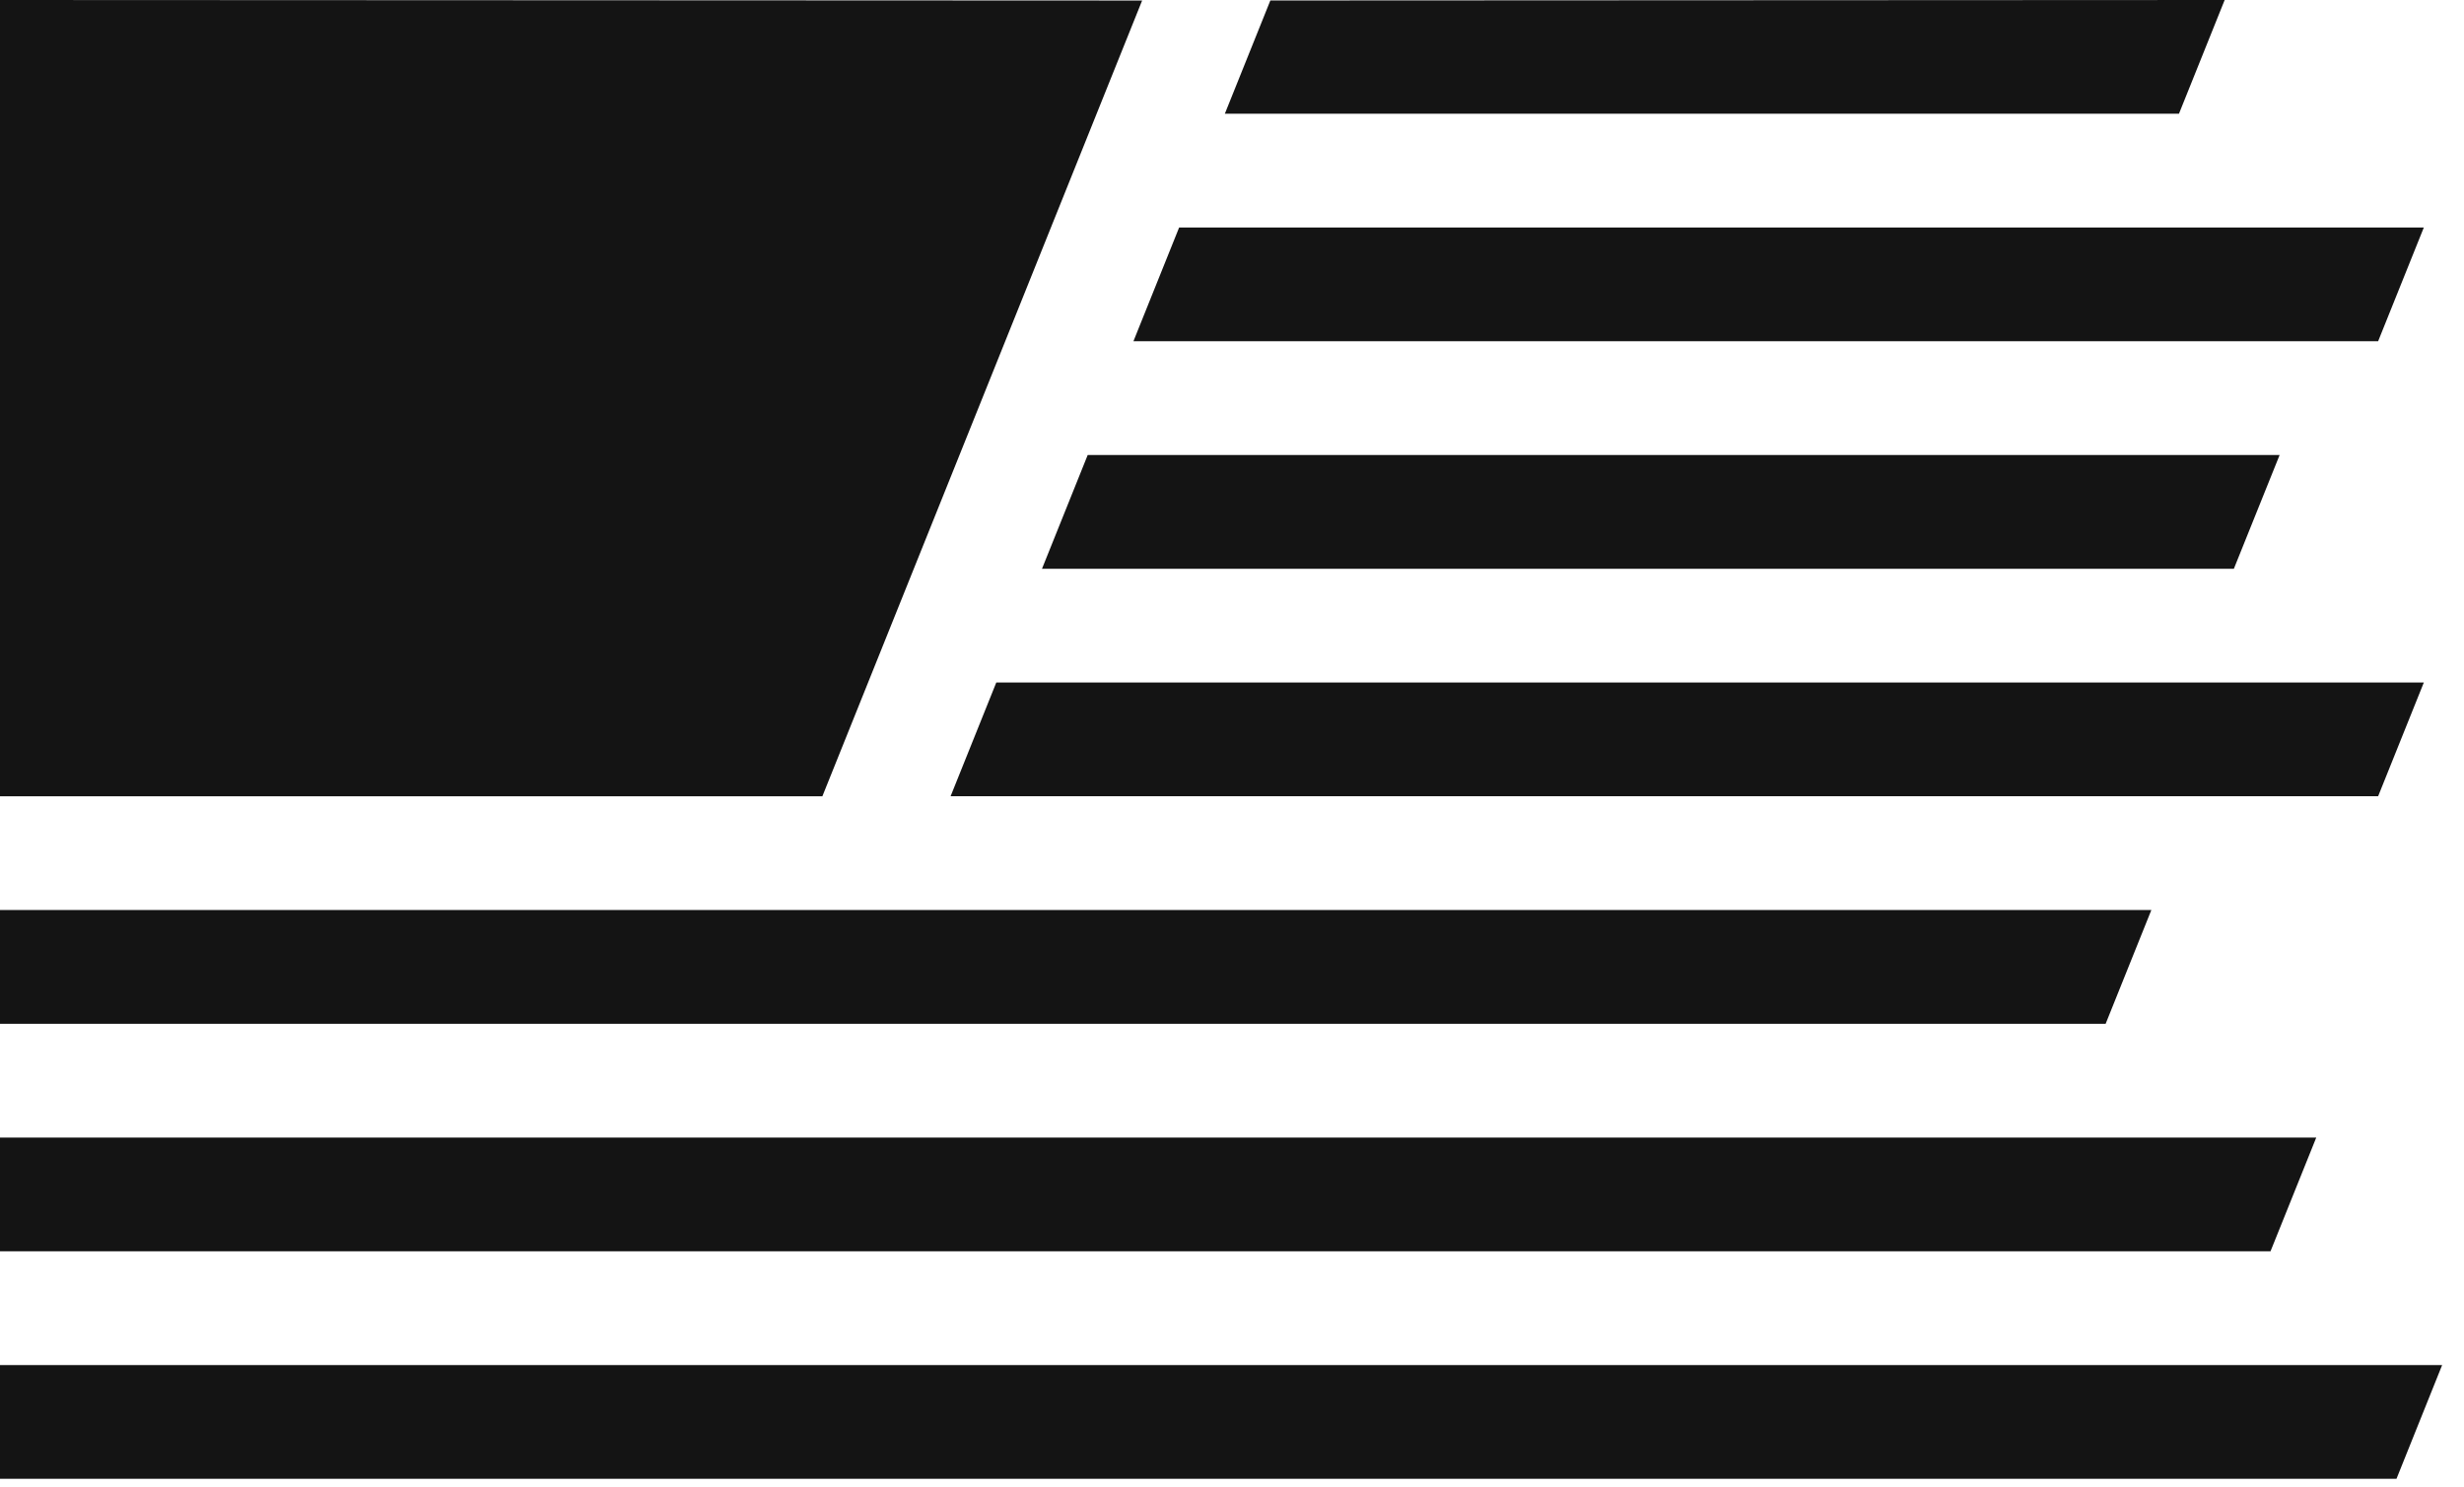  <svg viewBox='0 0 53 32' width = '53' height = '32' xmlns='http://www.w3.org/2000/svg'>
    <g fill='#141414' fillRule='evenodd'>
      <polygon points='0 17.131 17.689 17.131 24.567 .011 0 0' />
      <polygon points='27.325 .01 26.346 2.447 46.869 2.447 47.852 0' />
      <polygon points='0 29.367 0 31.814 51.548 31.814 52.53 29.367' />
      <polygon points='0 24.473 0 26.92 48.838 26.92 49.822 24.473' />
      <polygon points='0 19.578 0 22.025 45.292 22.025 46.275 19.578' />
      <polygon points='52.136 14.683 21.43 14.683 20.447 17.13 51.153 17.13' />
      <polygon points='49.034 9.789 23.396 9.789 22.413 12.236 48.05 12.236' />
      <polygon points='52.136 4.894 25.363 4.894 24.38 7.341 51.153 7.341' />
    </g>
  </svg>